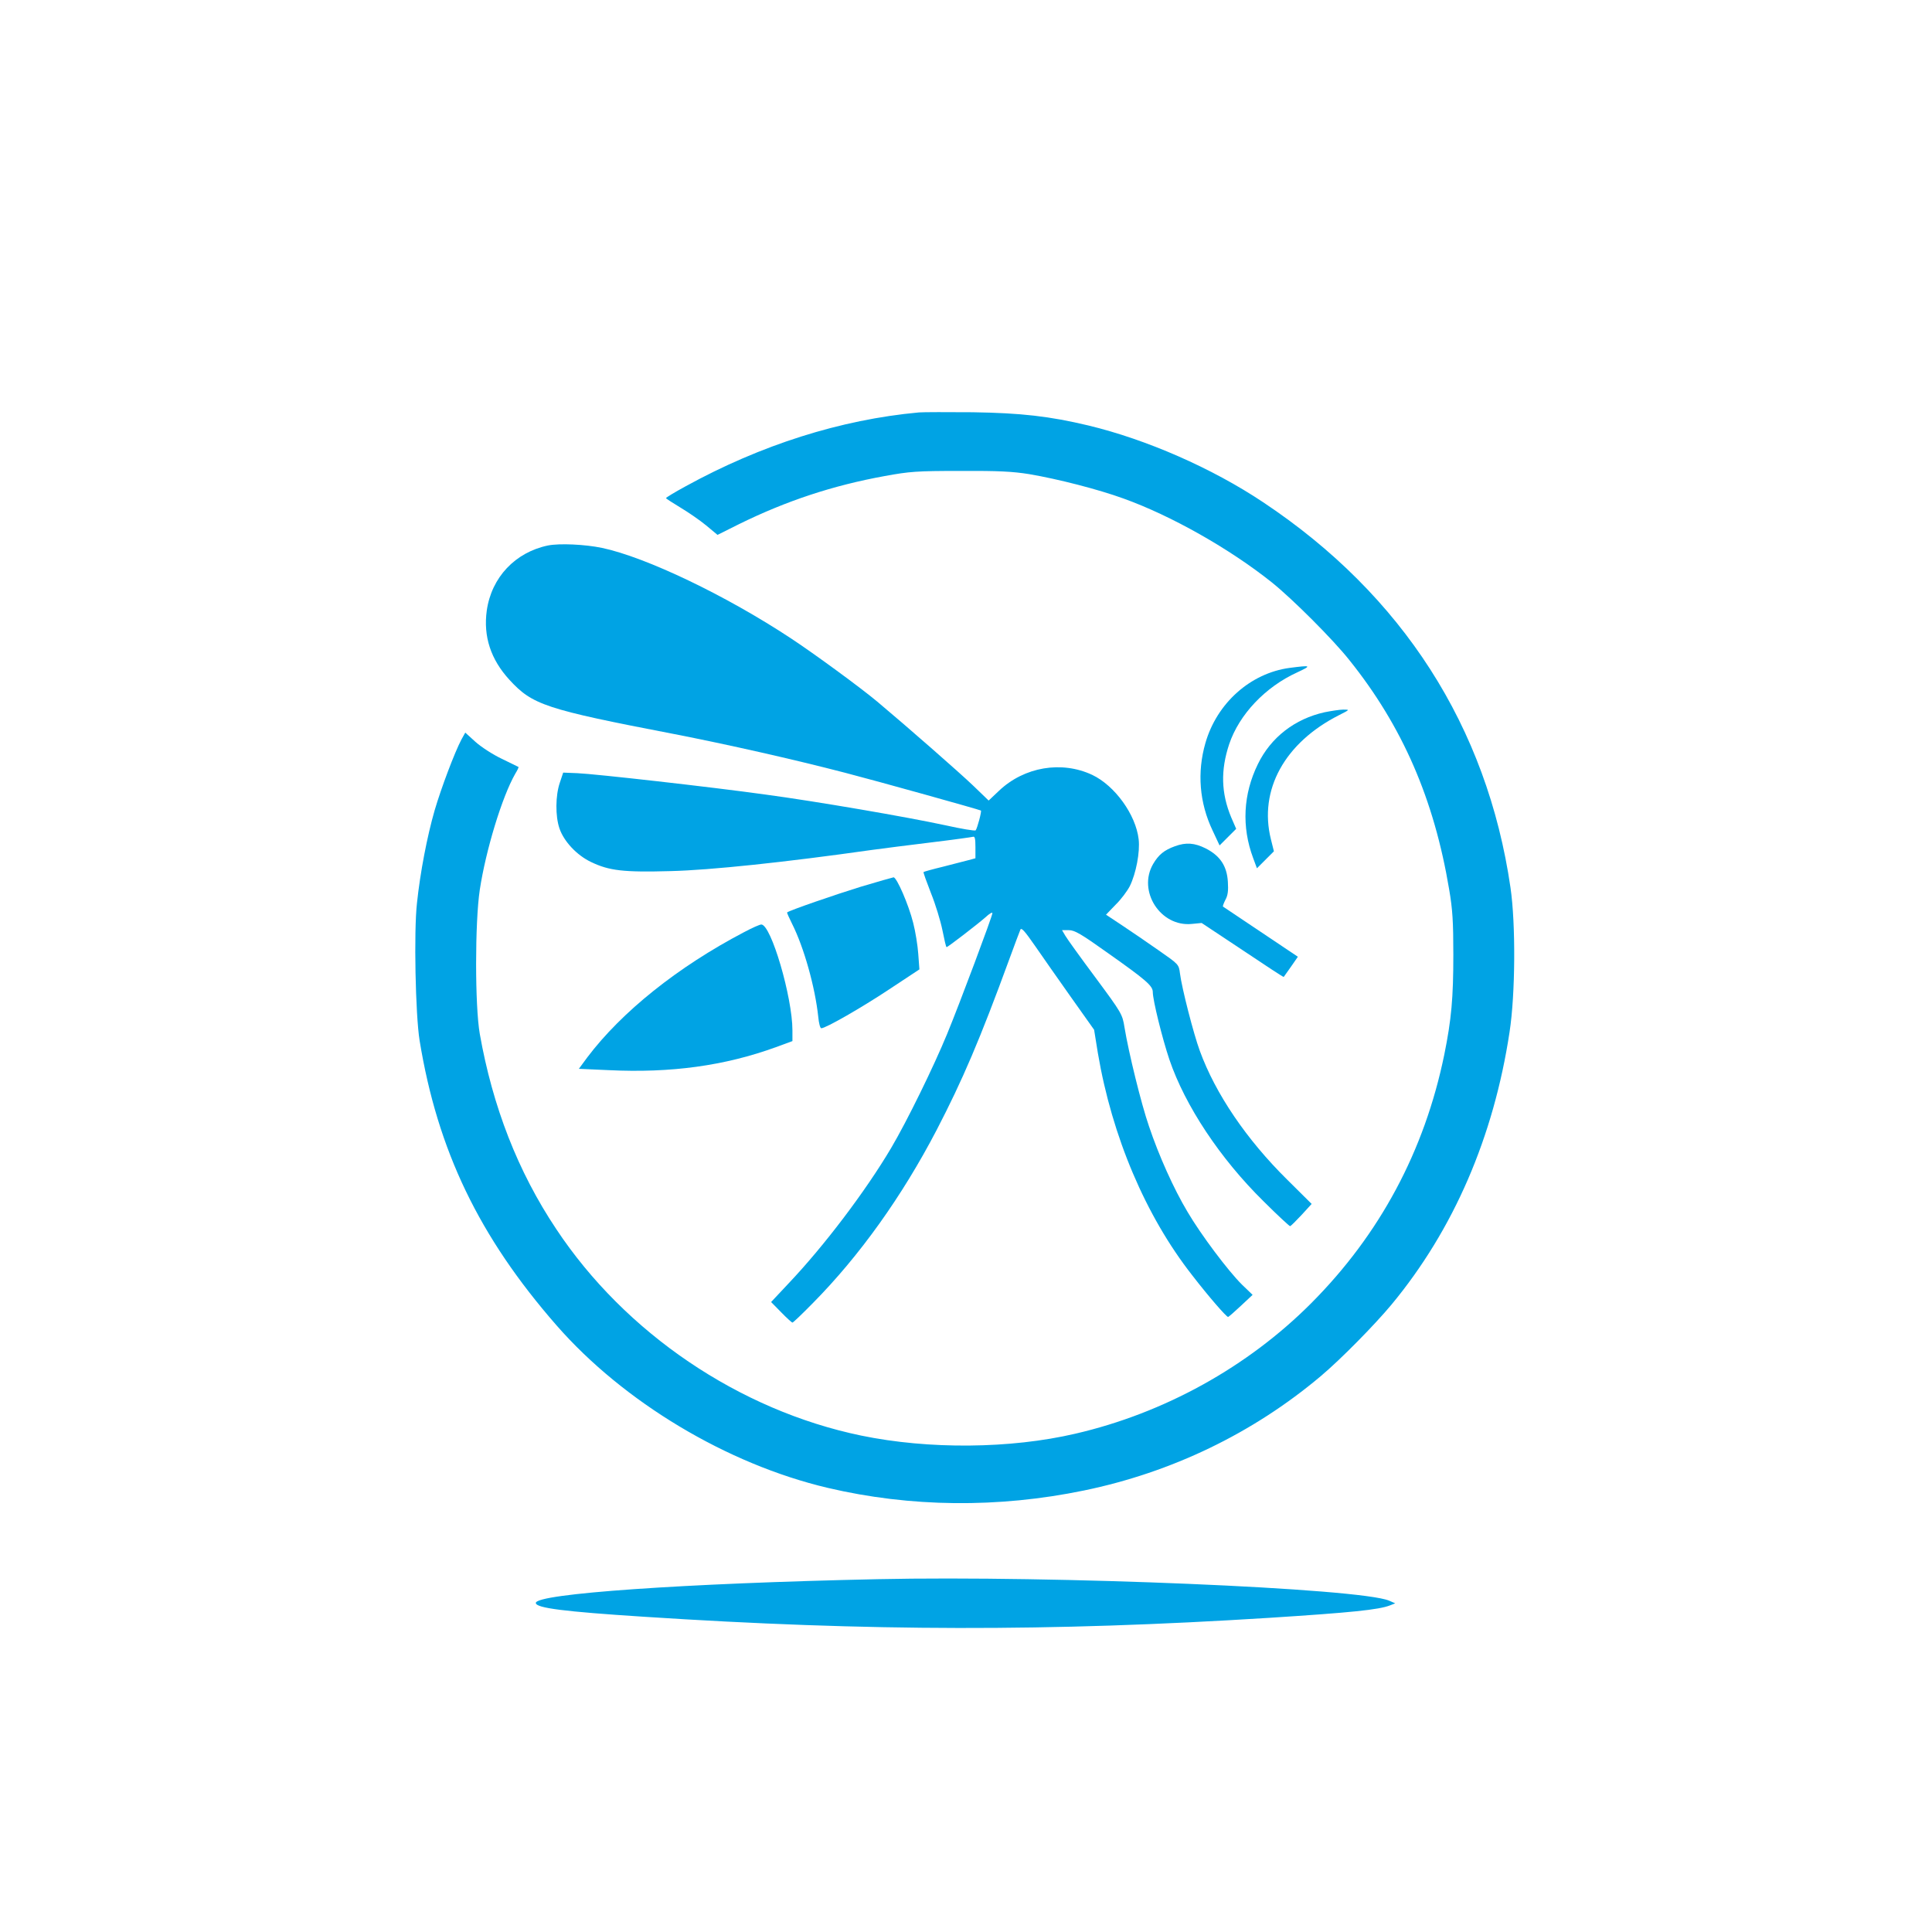 <?xml version="1.0" standalone="no"?>
<!DOCTYPE svg PUBLIC "-//W3C//DTD SVG 20010904//EN"
 "http://www.w3.org/TR/2001/REC-SVG-20010904/DTD/svg10.dtd">
<svg version="1.0" xmlns="http://www.w3.org/2000/svg"
 width="1024pt" height="1024pt" viewBox="0 0 1024 1024"
 preserveAspectRatio="xMidYMid meet">

<g transform="translate(0,1024) scale(0.1,-0.1)"
fill="#00a3e4" stroke="none">
<path d="M4870 8054 c-414 -38 -837 -172 -1237 -392 -57 -31 -103 -59 -103
-62 0 -3 35 -25 76 -50 42 -25 103 -67 137 -95 l60 -50 114 57 c250 123 497
205 773 255 131 24 169 27 400 27 204 1 277 -3 365 -17 153 -26 367 -81 499
-129 254 -91 564 -267 786 -444 110 -88 327 -305 413 -414 281 -351 448 -736
528 -1215 18 -105 22 -171 22 -345 0 -228 -10 -343 -48 -530 -105 -511 -342
-953 -706 -1318 -336 -337 -778 -582 -1250 -691 -344 -80 -775 -84 -1134 -10
-647 134 -1251 543 -1617 1095 -203 304 -337 649 -405 1034 -26 148 -26 591 0
764 32 210 118 493 188 615 11 18 19 34 17 36 -2 1 -41 20 -88 43 -47 22 -110
63 -140 90 l-54 49 -20 -36 c-36 -68 -107 -256 -142 -375 -40 -138 -77 -331
-94 -493 -17 -150 -8 -592 14 -728 95 -582 315 -1040 726 -1510 355 -406 903
-735 1437 -861 438 -103 903 -108 1358 -14 465 96 895 303 1254 605 106 89
287 273 376 380 330 398 542 890 626 1445 31 201 33 574 5 765 -124 853 -573
1552 -1311 2043 -271 181 -619 333 -927 407 -206 49 -355 66 -613 70 -132 1
-260 1 -285 -1z"/>
<path d="M2905 7349 c-174 -36 -300 -169 -325 -345 -19 -137 21 -259 120 -367
122 -133 190 -156 870 -287 287 -56 633 -134 910 -206 174 -45 711 -195 719
-200 5 -4 -20 -97 -28 -105 -3 -4 -76 8 -161 27 -204 44 -680 126 -955 163
-288 40 -900 109 -995 113 l-75 3 -18 -54 c-23 -68 -24 -176 -2 -241 23 -69
92 -143 168 -179 96 -46 171 -55 422 -48 209 5 607 47 1065 112 58 8 200 26
315 40 116 14 216 28 223 30 9 3 12 -12 12 -55 l0 -59 -37 -10 c-21 -5 -82
-21 -136 -35 -54 -13 -100 -26 -102 -28 -2 -2 16 -52 39 -111 24 -59 51 -148
61 -197 10 -50 19 -90 22 -90 7 0 165 122 206 158 20 19 37 29 37 22 0 -15
-172 -475 -240 -640 -71 -173 -213 -463 -297 -605 -135 -228 -355 -519 -545
-719 l-91 -97 54 -55 c29 -30 56 -54 59 -54 4 0 52 46 108 103 248 251 473
566 656 917 138 266 229 478 387 910 27 74 53 143 57 152 5 14 22 -5 77 -84
39 -56 125 -180 192 -274 l122 -172 20 -124 c75 -442 253 -862 499 -1176 87
-113 182 -222 191 -222 3 0 34 27 68 59 l62 58 -56 54 c-73 72 -218 265 -289
386 -73 122 -152 298 -204 453 -41 118 -108 391 -130 525 -11 69 -14 75 -154
264 -79 106 -151 206 -160 222 l-17 29 36 0 c31 0 65 -20 208 -122 201 -142
237 -173 237 -206 0 -43 50 -245 88 -358 83 -244 269 -525 499 -751 73 -73
137 -132 141 -132 4 1 31 28 61 60 l53 58 -129 128 c-216 213 -381 456 -464
684 -33 90 -95 331 -105 410 -6 48 -7 48 -113 122 -58 41 -145 100 -193 132
l-86 57 51 53 c29 28 62 73 75 98 33 67 55 181 47 249 -15 130 -126 284 -246
341 -162 76 -360 43 -494 -84 l-55 -52 -82 79 c-73 70 -353 315 -508 445 -87
73 -334 254 -457 335 -345 228 -770 431 -1002 480 -91 19 -226 25 -286 13z"/>
<path d="M6835 6700 c-207 -28 -385 -186 -446 -398 -45 -156 -32 -317 38 -464
l37 -79 44 44 44 44 -26 60 c-54 129 -57 251 -11 389 53 157 191 303 360 380
79 37 76 39 -40 24z"/>
<path d="M7021 6465 c-158 -35 -285 -133 -354 -275 -78 -159 -87 -332 -25
-498 l20 -54 45 45 45 45 -16 64 c-65 261 73 512 362 658 57 29 57 29 22 29
-19 0 -64 -7 -99 -14z"/>
<path d="M6228 5755 c-58 -21 -87 -45 -116 -94 -84 -144 39 -335 205 -318 l52
5 217 -144 c119 -80 217 -144 218 -142 1 2 19 26 39 55 l36 52 -197 132 c-108
72 -198 133 -200 134 -2 2 4 18 13 36 13 23 16 49 13 95 -5 84 -41 138 -117
177 -60 30 -105 33 -163 12z"/>
<path d="M4562 5540 c-133 -41 -377 -125 -390 -136 -2 -1 10 -28 26 -60 63
-125 122 -335 139 -494 3 -33 10 -60 16 -60 23 0 212 108 361 207 l159 105 -6
82 c-3 44 -15 119 -27 165 -24 96 -87 241 -104 241 -6 -1 -84 -23 -174 -50z"/>
<path d="M3943 5299 c-351 -184 -648 -422 -830 -663 l-45 -61 158 -7 c330 -16
615 23 887 122 l87 32 0 57 c0 175 -113 561 -165 561 -8 0 -49 -18 -92 -41z"/>
<path d="M4650 1870 c-1026 -22 -1810 -77 -1810 -126 0 -27 152 -46 571 -73
1195 -78 2154 -79 3314 -6 438 28 583 43 642 66 l28 11 -32 14 c-155 66 -1778
134 -2713 114z"/>
</g>
</svg>

